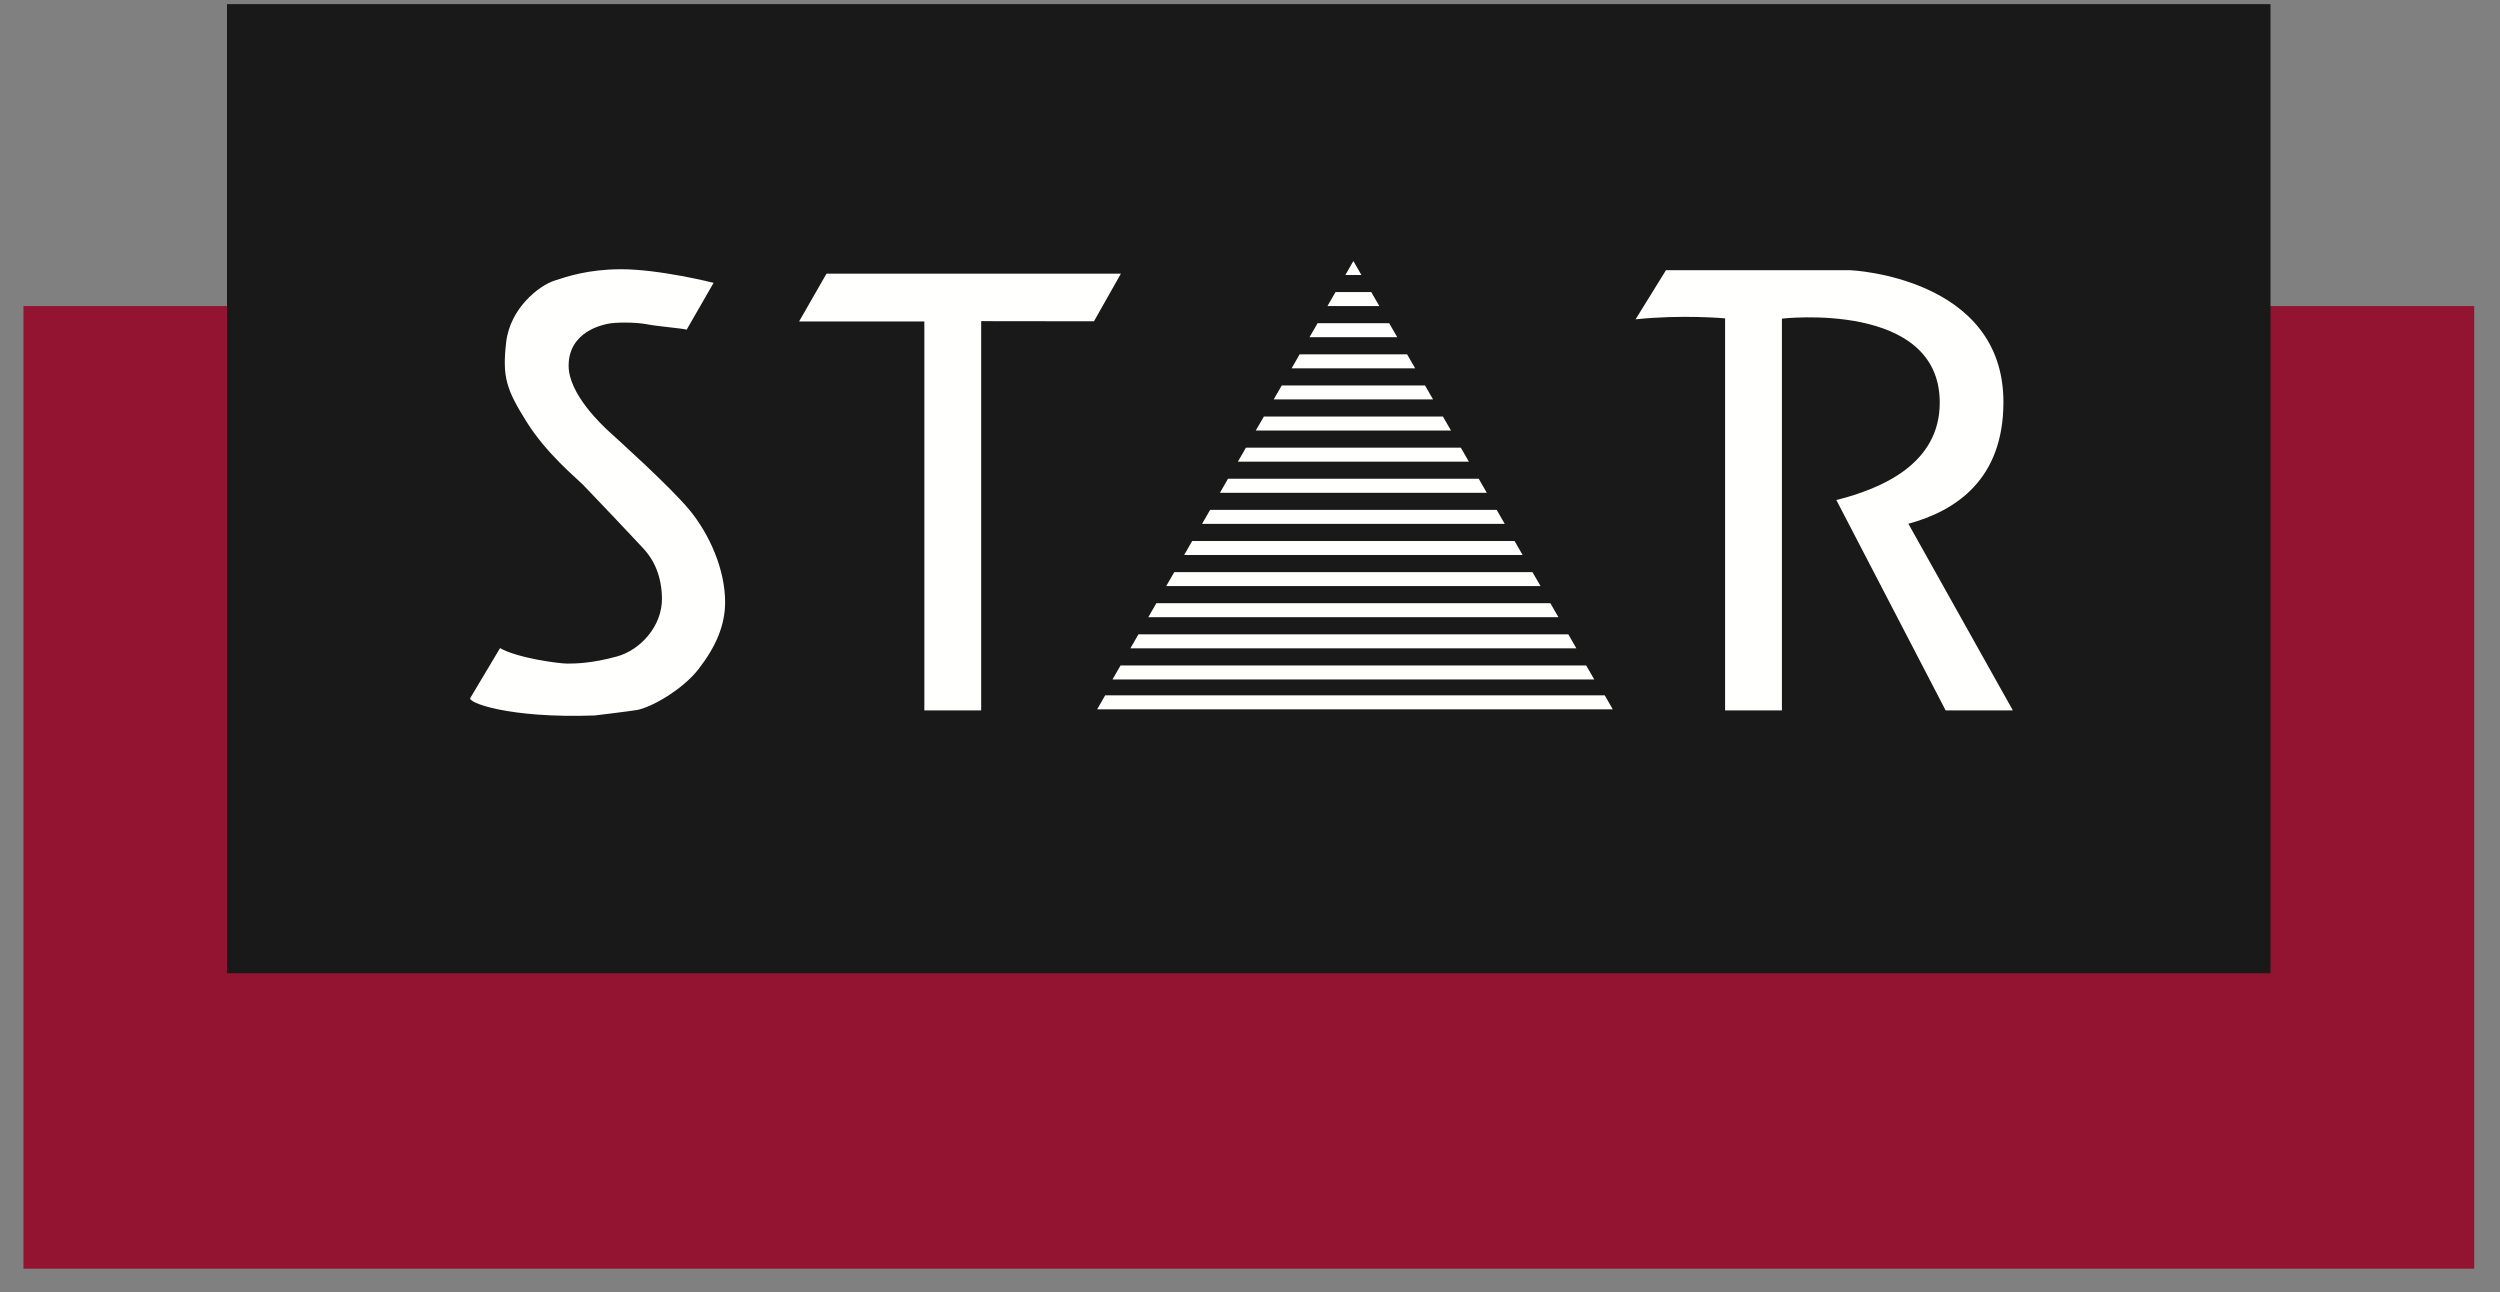 <svg xmlns="http://www.w3.org/2000/svg" width="89" height="46" viewBox="0 0 89 46">
  <rect x="0" y="0" width="89" height="46" fill="#808080" stroke="none"/>
  <g fill="none" fill-rule="evenodd" transform="translate(1)">
    <polyline fill="#931430" points="7.083 11.146 .085 11.146 .085 44.915 86.832 44.915 86.832 11.146 79.83 11.146 79.83 34.649 7.083 34.649 7.083 11.146"/>
    <polygon stroke="#931430" stroke-width=".5" points="7.083 11.146 .085 11.146 .085 44.915 86.832 44.915 86.832 11.146 79.83 11.146 79.83 34.649 7.083 34.649"/>
    <polygon fill="#1A1919" points="7.081 34.648 79.83 34.648 79.83 .147 7.081 .147"/>
    <polyline fill="#FFFFFE" points="33.93 11.433 33.93 25.29 31.907 25.29 31.907 11.443 27.448 11.443 28.424 9.742 38.904 9.742 37.945 11.438 33.93 11.433"/>
    <path fill="#FFFFFE" d="M68.265 25.29L64.374 17.801C66.013 17.389 68.055 16.505 68.055 14.332 68.055 10.689 62.436 11.343 62.436 11.343L62.436 25.29 60.413 25.29 60.413 11.333C60.413 11.333 58.865 11.193 57.227 11.368L58.308 9.62 64.882 9.62C64.882 9.62 70.322 9.856 70.322 14.314 70.322 17.069 68.632 18.185 66.938 18.646L70.658 25.29 68.265 25.29M24.404 10.069C24.404 10.069 22.456 9.576 21.074 9.585 19.906 9.592 19.165 9.854 18.747 9.987 18.197 10.162 17.161 10.966 17.02 12.181 16.876 13.423 17.027 13.864 17.742 15.01 18.449 16.143 19.499 17 19.749 17.251 19.967 17.47 21.729 19.331 21.881 19.501 22.038 19.675 22.548 20.206 22.566 21.29 22.581 22.295 21.79 23.144 20.961 23.371 20.058 23.619 19.47 23.624 19.191 23.624 18.912 23.624 17.429 23.432 16.802 23.073 16.802 23.073 15.756 24.83 15.747 24.84 15.593 24.994 17.072 25.58 20.167 25.471 20.167 25.471 21.346 25.33 21.667 25.277 22.19 25.189 23.306 24.543 23.864 23.825 24.483 23.03 24.814 22.261 24.814 21.439 24.814 20.259 24.248 19.008 23.55 18.161 22.853 17.313 20.9 15.565 20.673 15.355 20.449 15.147 19.243 14.035 19.243 13.021 19.243 11.797 20.468 11.568 20.604 11.534 20.883 11.464 21.637 11.467 22.025 11.543 22.428 11.622 23.246 11.683 23.446 11.735L24.404 10.069"/>
    <polyline fill="#FFFFFE" points="44.344 14.219 50.017 14.219 49.73 13.722 44.631 13.722 44.344 14.219"/>
    <polyline fill="#FFFFFE" points="43.705 15.327 50.655 15.327 50.368 14.829 43.994 14.829 43.705 15.327"/>
    <polyline fill="#FFFFFE" points="43.069 16.435 51.292 16.435 51.005 15.937 43.355 15.937 43.069 16.435"/>
    <polyline fill="#FFFFFE" points="42.43 17.543 51.93 17.543 51.643 17.044 42.717 17.044 42.43 17.543"/>
    <polyline fill="#FFFFFE" points="41.793 18.65 52.569 18.65 52.282 18.152 42.08 18.152 41.793 18.65"/>
    <polyline fill="#FFFFFE" points="41.155 19.758 53.205 19.758 52.918 19.26 41.442 19.26 41.155 19.758"/>
    <polyline fill="#FFFFFE" points="40.517 20.864 53.843 20.864 53.555 20.367 40.805 20.367 40.517 20.864"/>
    <polyline fill="#FFFFFE" points="39.879 21.972 54.48 21.972 54.193 21.475 40.166 21.475 39.879 21.972"/>
    <polyline fill="#FFFFFE" points="39.242 23.08 55.117 23.08 54.832 22.582 39.529 22.582 39.242 23.08"/>
    <polyline fill="#FFFFFE" points="38.605 24.188 55.755 24.188 55.468 23.69 38.892 23.69 38.605 24.188"/>
    <polyline fill="#FFFFFE" points="38.058 25.252 56.415 25.252 56.128 24.753 38.345 24.753 38.058 25.252"/>
    <polyline fill="#FFFFFE" points="47.18 9.293 46.894 9.79 47.466 9.79 47.18 9.293"/>
    <polyline fill="#FFFFFE" points="46.257 10.896 48.104 10.896 47.817 10.398 46.544 10.398 46.257 10.896"/>
    <polyline fill="#FFFFFE" points="45.619 12.004 48.742 12.004 48.454 11.506 45.906 11.506 45.619 12.004"/>
    <polyline fill="#FFFFFE" points="44.982 13.112 49.38 13.112 49.092 12.614 45.267 12.614 44.982 13.112"/>
  </g>
</svg>
